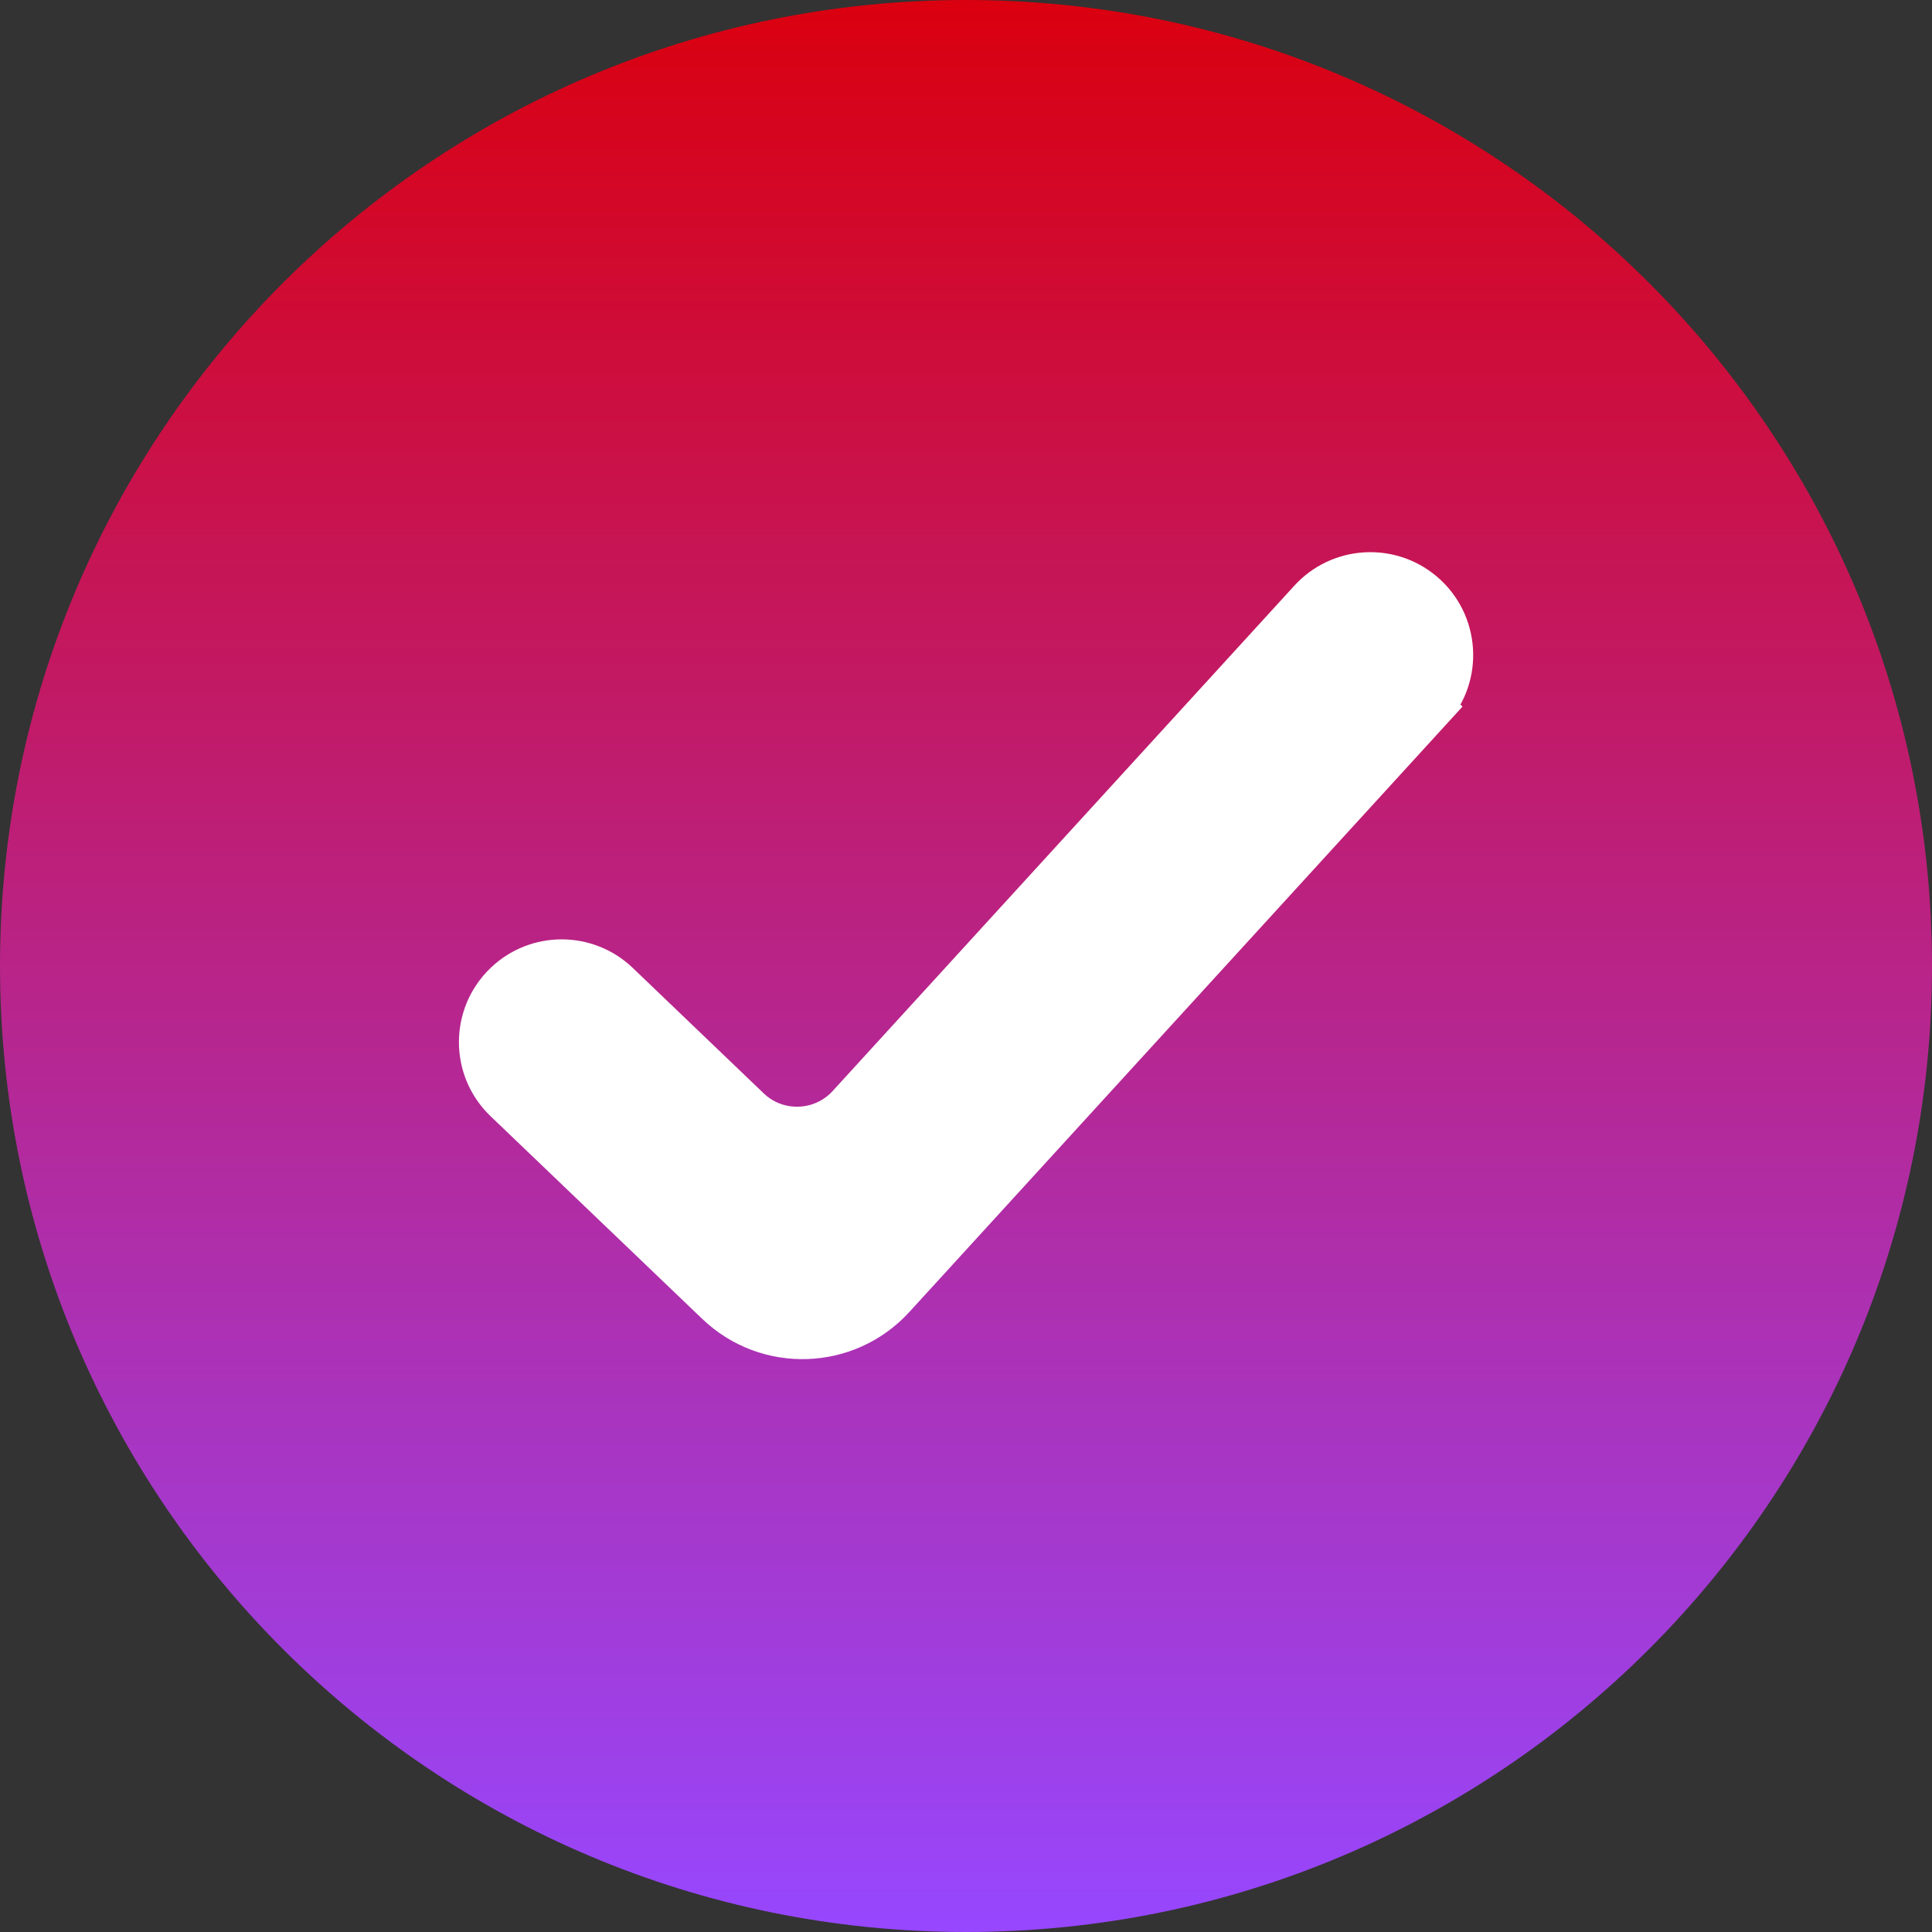 <svg width="20" height="20" viewBox="0 0 20 20" fill="none" xmlns="http://www.w3.org/2000/svg">
<rect x="0" y="0" width="20" height="20" fill="#333333" stroke="none"/>
<path d="M0 10C0 4.477 4.477 0 10 0C15.523 0 20 4.477 20 10C20 15.523 15.523 20 10 20C4.477 20 0 15.523 0 10Z" fill="url(#paint0_linear_2092_4216)"/>
<path d="M14.787 7.33L14.602 7.161L14.787 7.33C15.1 6.988 15.064 6.454 14.709 6.156C14.374 5.876 13.878 5.909 13.584 6.231L8.804 11.463C8.52 11.773 8.036 11.79 7.732 11.498L6.377 10.2C6.062 9.899 5.566 9.899 5.252 10.2C4.917 10.521 4.917 11.055 5.252 11.375L7.442 13.472C7.949 13.958 8.756 13.931 9.229 13.413L14.787 7.33Z" fill="white" stroke="white" stroke-width="0.5" stroke-miterlimit="10" stroke-linecap="square"/>
<defs>
<linearGradient id="paint0_linear_2092_4216" x1="10" y1="0" x2="10" y2="20" gradientUnits="userSpaceOnUse">
<stop stop-color="#DA000F"/>
<stop offset="1" stop-color="#9747FF"/>
</linearGradient>
</defs>
</svg>
